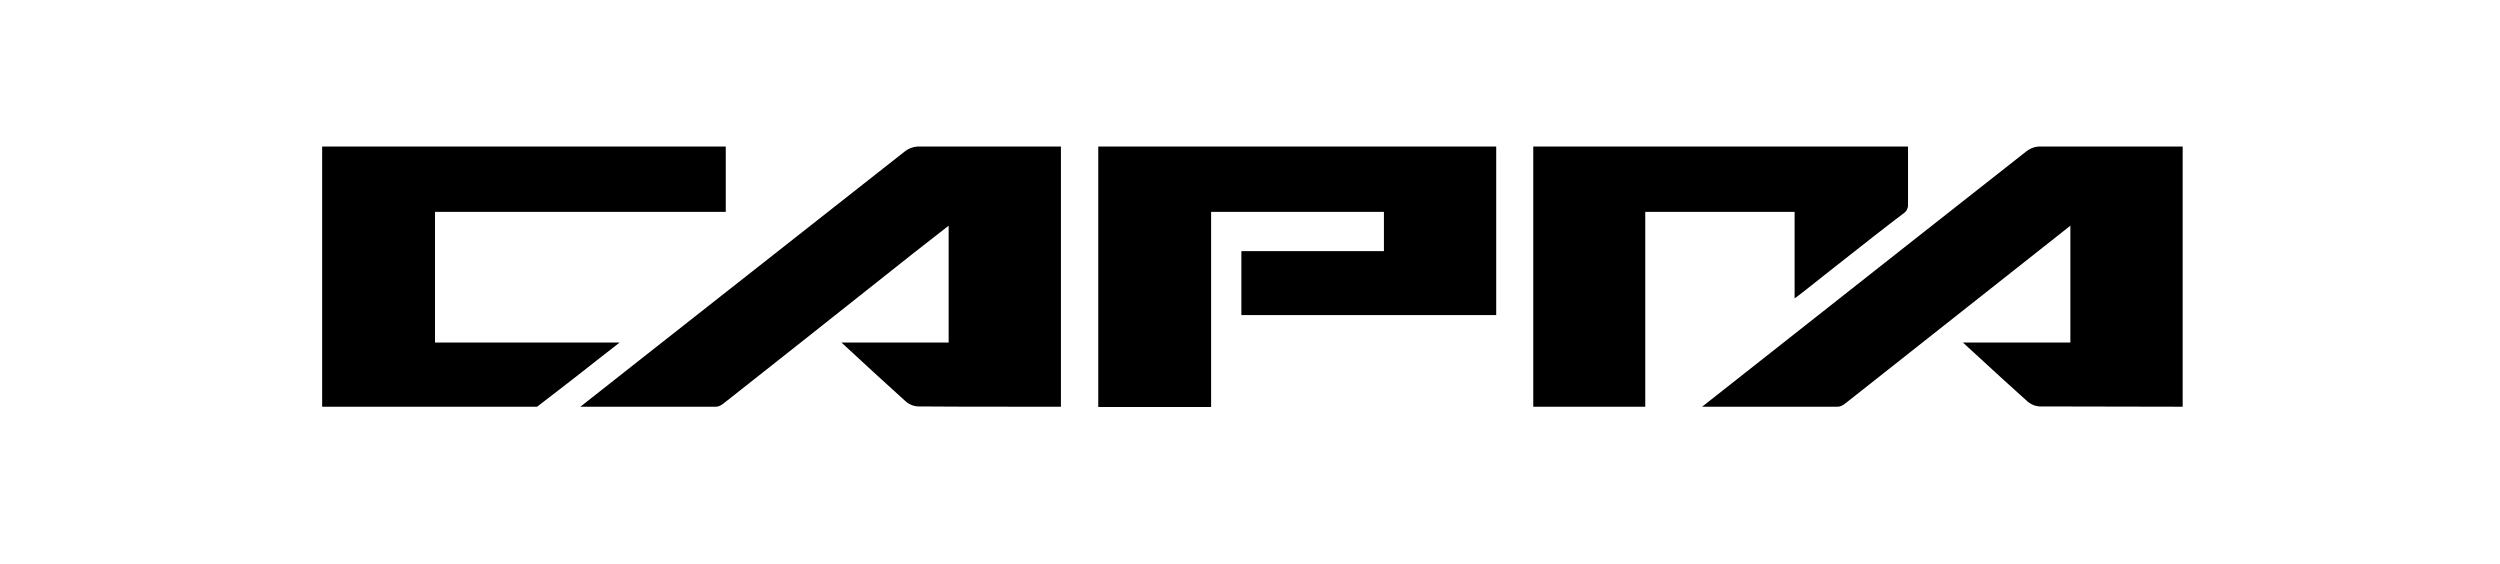 <?xml version="1.0" encoding="utf-8"?><!--Generator: Adobe Illustrator 24.1.3, SVG Export Plug-In . SVG Version: 6.00 Build 0)--><svg version="1.1" id="Ebene_1" xmlns="http://www.w3.org/2000/svg" xmlns:xlink="http://www.w3.org/1999/xlink" x="0px" y="0px" viewBox="0 0 883.9 199.3" style="enable-background:new 0 0 883.9 199.3;" xml:space="preserve"><path id="capra" d="M211.9,126.7l7.2-5.6h-65.3V74.9h102.8V51.8H113.9v92h76C199.9,136.1,207.3,130.4,211.9,126.7 M438.9,88.8v22.6
	H529V51.8H388.3v92.1h39.9v-69h61.1v13.9L438.9,88.8 M324.9,51.8c-1.8,0-3.6,0.6-5.2,1.9c-12.5,9.8-43.4,34.1-92.8,73l-21.7,17.1
	h47.9c0.9,0,1.8-0.4,2.9-1.3c13.2-10.4,35.6-28.1,67.1-53.1l12.3-9.6v41.3h-37.9c0.3,0.3,4.2,3.9,11.6,10.7
	c4.5,4.1,8.2,7.5,11.1,10.1c1.4,1.2,3,1.8,4.7,1.8c7.1,0.1,22.9,0.1,47.5,0.1h2.7v-92L324.9,51.8 M673.2,75.3c0.3-0.2,0.7-0.6,1-1.1
	c0.2-0.5,0.4-1,0.4-1.5c0-0.8,0-4.5,0-11.1v-9.8H542.1v92h39.6V74.9h52.8v30.6c0.1,0,4.8-3.6,13.8-10.8
	C659.2,86.1,667.5,79.6,673.2,75.3 M721.3,51.8c-1.8,0-3.5,0.6-5.1,1.9c-20.6,16.2-51.5,40.5-92.7,73l-21.7,17.1h47.9
	c0.9,0,1.8-0.4,2.9-1.3L732,79.8v41.3h-38c11.6,10.7,19.2,17.6,22.8,20.8c1.4,1.2,3,1.8,4.7,1.8l50.2,0.1v-92L721.3,51.8L721.3,51.8
	z"/></svg>